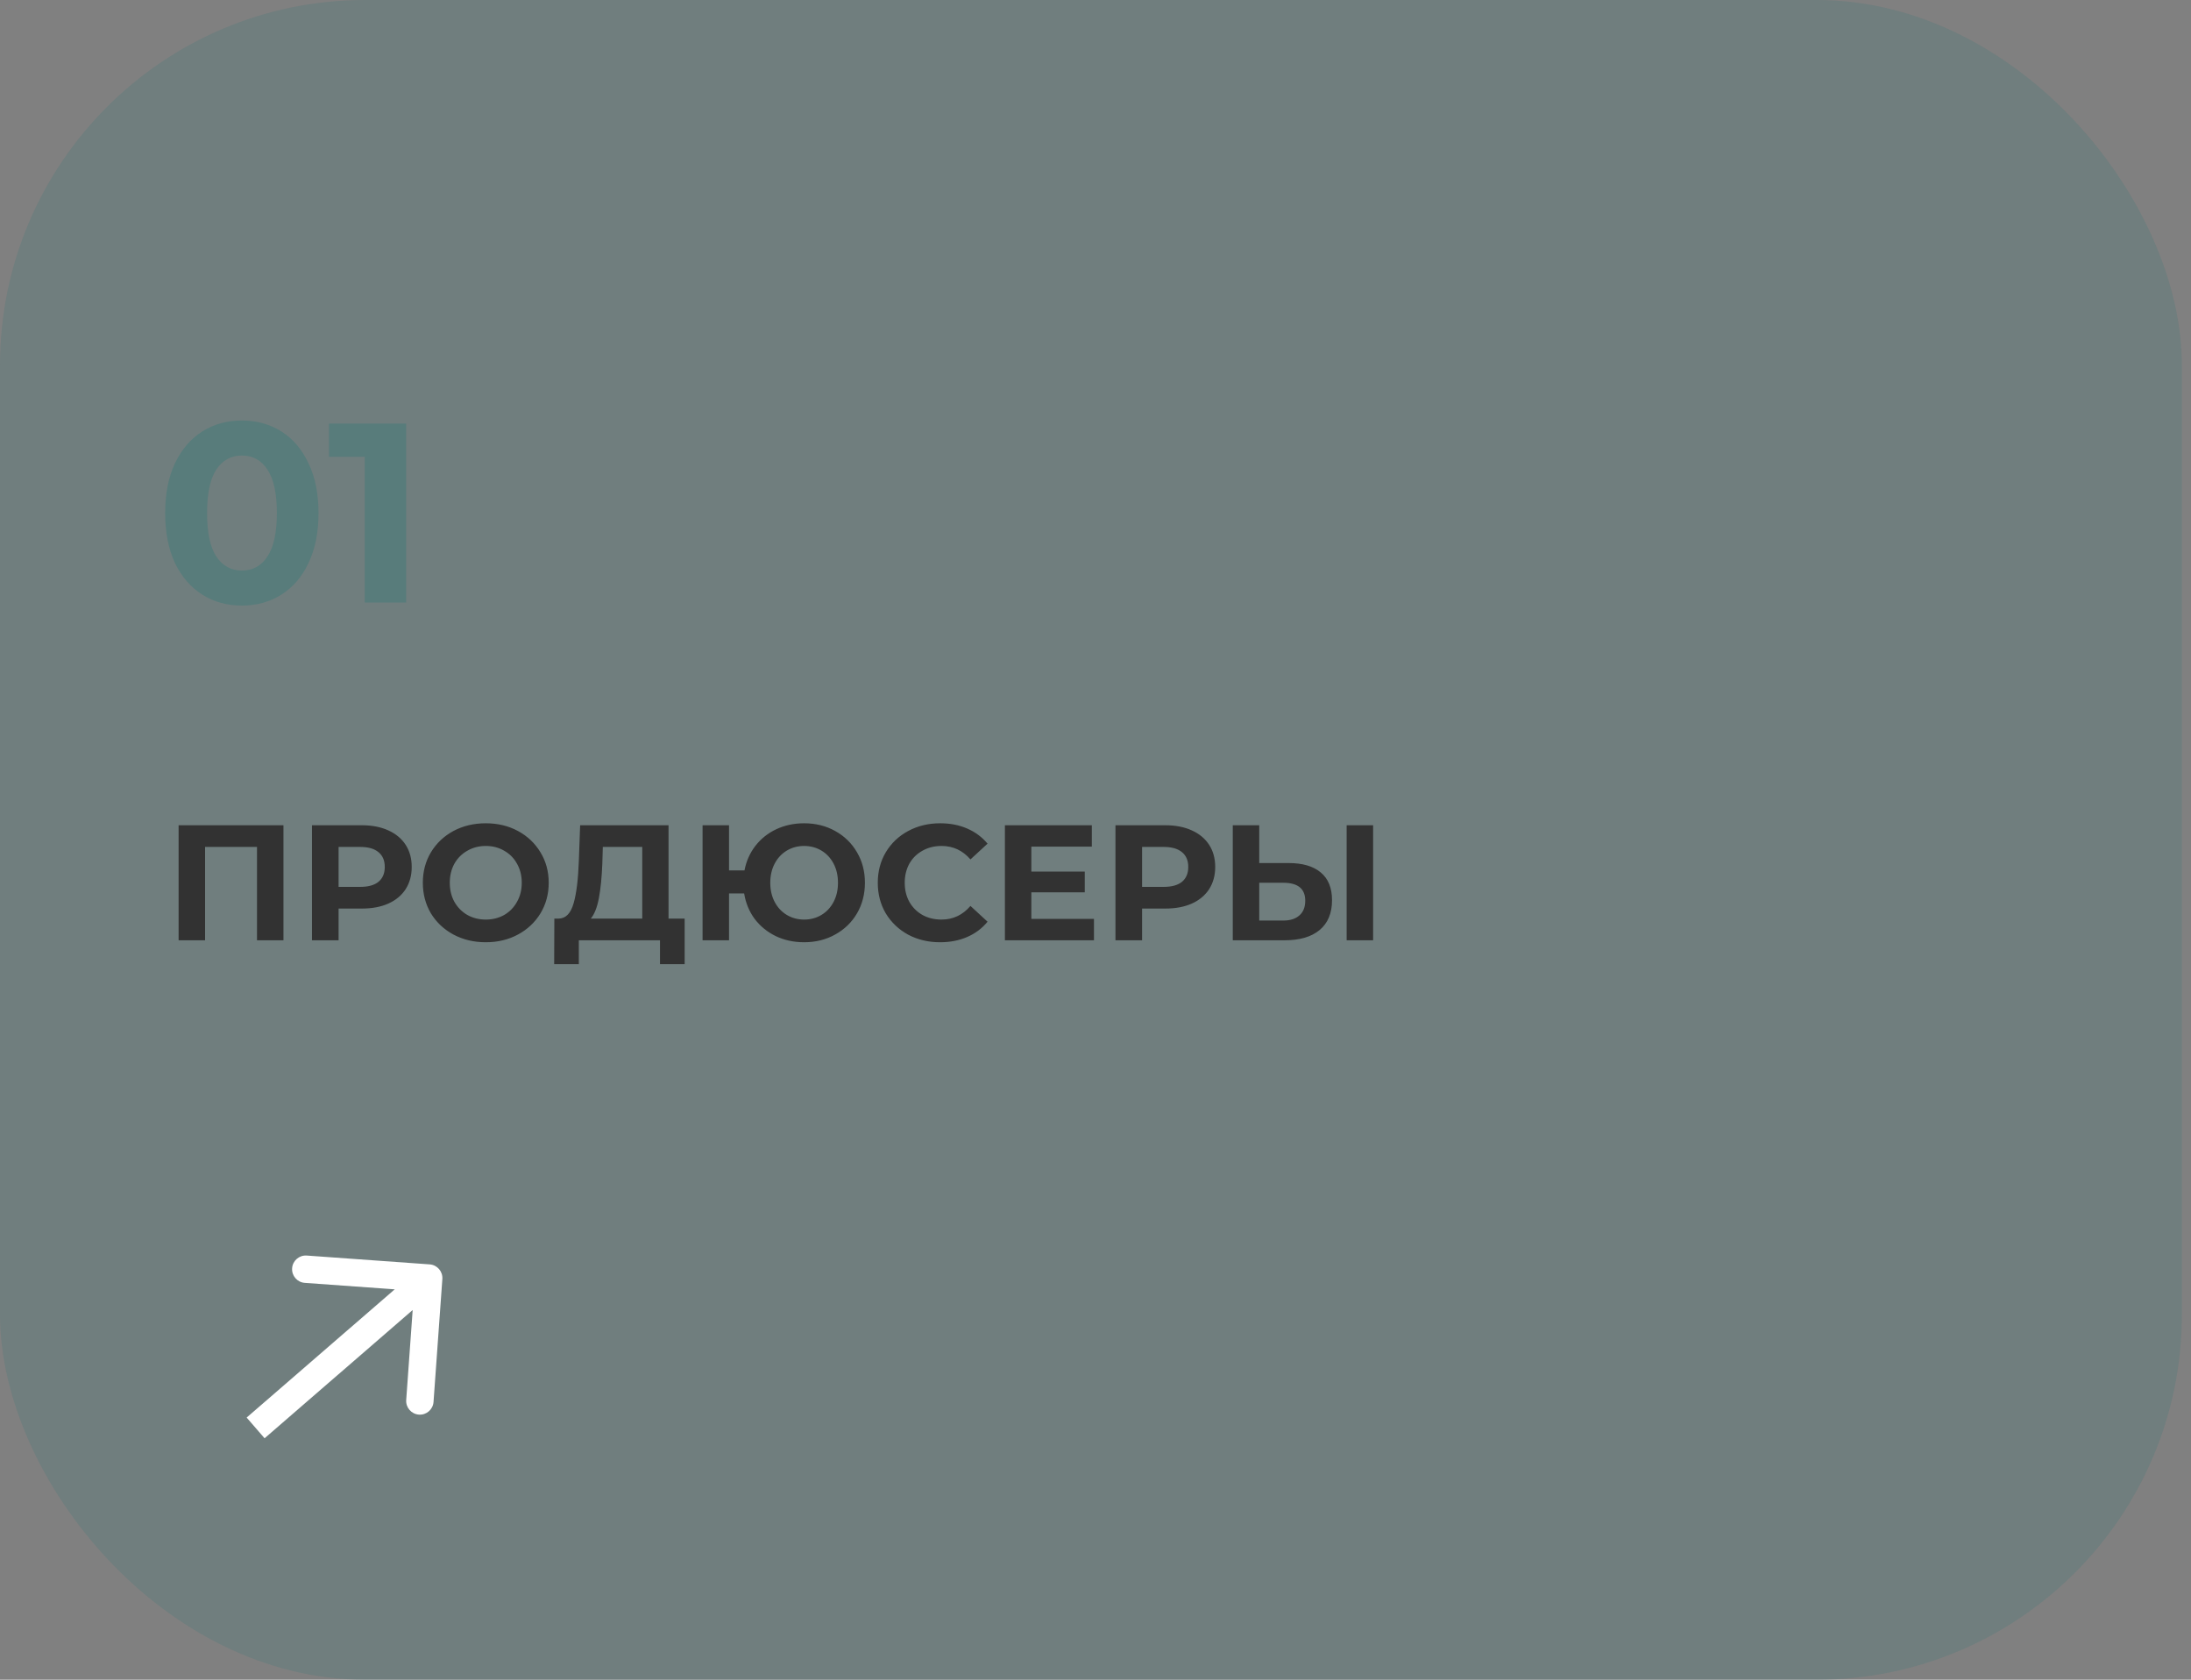 <?xml version="1.0" encoding="UTF-8"?> <svg xmlns="http://www.w3.org/2000/svg" width="240" height="184" viewBox="0 0 240 184" fill="none"><rect x="0" y="0" width="240" height="184" fill="#808080" stroke="none"/> <rect width="239" height="184" rx="40" fill="#587C7B" fill-opacity="0.4"></rect> <path d="M31.05 90.4V103H28.152V92.776H22.464V103H19.566V90.4H31.05ZM39.627 90.4C40.743 90.4 41.709 90.586 42.525 90.958C43.353 91.33 43.989 91.858 44.433 92.542C44.877 93.226 45.099 94.036 45.099 94.972C45.099 95.896 44.877 96.706 44.433 97.402C43.989 98.086 43.353 98.614 42.525 98.986C41.709 99.346 40.743 99.526 39.627 99.526H37.089V103H34.173V90.4H39.627ZM39.465 97.15C40.341 97.15 41.007 96.964 41.463 96.592C41.919 96.208 42.147 95.668 42.147 94.972C42.147 94.264 41.919 93.724 41.463 93.352C41.007 92.968 40.341 92.776 39.465 92.776H37.089V97.15H39.465ZM53.211 103.216C51.903 103.216 50.721 102.934 49.665 102.37C48.621 101.806 47.799 101.032 47.199 100.048C46.611 99.052 46.317 97.936 46.317 96.7C46.317 95.464 46.611 94.354 47.199 93.37C47.799 92.374 48.621 91.594 49.665 91.03C50.721 90.466 51.903 90.184 53.211 90.184C54.519 90.184 55.695 90.466 56.739 91.03C57.783 91.594 58.605 92.374 59.205 93.37C59.805 94.354 60.105 95.464 60.105 96.7C60.105 97.936 59.805 99.052 59.205 100.048C58.605 101.032 57.783 101.806 56.739 102.37C55.695 102.934 54.519 103.216 53.211 103.216ZM53.211 100.732C53.955 100.732 54.627 100.564 55.227 100.228C55.827 99.88 56.295 99.4 56.631 98.788C56.979 98.176 57.153 97.48 57.153 96.7C57.153 95.92 56.979 95.224 56.631 94.612C56.295 94 55.827 93.526 55.227 93.19C54.627 92.842 53.955 92.668 53.211 92.668C52.467 92.668 51.795 92.842 51.195 93.19C50.595 93.526 50.121 94 49.773 94.612C49.437 95.224 49.269 95.92 49.269 96.7C49.269 97.48 49.437 98.176 49.773 98.788C50.121 99.4 50.595 99.88 51.195 100.228C51.795 100.564 52.467 100.732 53.211 100.732ZM74.996 100.624V105.61H72.296V103H63.404V105.61H60.704L60.722 100.624H61.226C61.982 100.6 62.516 100.048 62.828 98.968C63.14 97.888 63.332 96.346 63.404 94.342L63.548 90.4H73.232V100.624H74.996ZM65.978 94.612C65.918 96.112 65.792 97.372 65.6 98.392C65.408 99.4 65.114 100.144 64.718 100.624H70.352V92.776H66.032L65.978 94.612ZM88.083 90.184C89.343 90.184 90.477 90.466 91.485 91.03C92.505 91.594 93.303 92.374 93.879 93.37C94.455 94.354 94.743 95.464 94.743 96.7C94.743 97.936 94.455 99.052 93.879 100.048C93.303 101.032 92.505 101.806 91.485 102.37C90.477 102.934 89.343 103.216 88.083 103.216C86.955 103.216 85.923 102.994 84.987 102.55C84.051 102.094 83.277 101.464 82.665 100.66C82.065 99.844 81.681 98.914 81.513 97.87H79.857V103H76.959V90.4H79.857V95.35H81.549C81.741 94.342 82.137 93.448 82.737 92.668C83.349 91.876 84.117 91.264 85.041 90.832C85.965 90.4 86.979 90.184 88.083 90.184ZM88.083 100.732C88.779 100.732 89.409 100.564 89.973 100.228C90.537 99.892 90.981 99.418 91.305 98.806C91.629 98.194 91.791 97.492 91.791 96.7C91.791 95.908 91.629 95.206 91.305 94.594C90.981 93.982 90.537 93.508 89.973 93.172C89.409 92.836 88.779 92.668 88.083 92.668C87.387 92.668 86.757 92.836 86.193 93.172C85.629 93.508 85.185 93.982 84.861 94.594C84.537 95.206 84.375 95.908 84.375 96.7C84.375 97.492 84.537 98.194 84.861 98.806C85.185 99.418 85.629 99.892 86.193 100.228C86.757 100.564 87.387 100.732 88.083 100.732ZM102.973 103.216C101.689 103.216 100.525 102.94 99.481 102.388C98.449 101.824 97.633 101.05 97.033 100.066C96.445 99.07 96.151 97.948 96.151 96.7C96.151 95.452 96.445 94.336 97.033 93.352C97.633 92.356 98.449 91.582 99.481 91.03C100.525 90.466 101.695 90.184 102.991 90.184C104.083 90.184 105.067 90.376 105.943 90.76C106.831 91.144 107.575 91.696 108.175 92.416L106.303 94.144C105.451 93.16 104.395 92.668 103.135 92.668C102.355 92.668 101.659 92.842 101.047 93.19C100.435 93.526 99.955 94 99.607 94.612C99.271 95.224 99.103 95.92 99.103 96.7C99.103 97.48 99.271 98.176 99.607 98.788C99.955 99.4 100.435 99.88 101.047 100.228C101.659 100.564 102.355 100.732 103.135 100.732C104.395 100.732 105.451 100.234 106.303 99.238L108.175 100.966C107.575 101.698 106.831 102.256 105.943 102.64C105.055 103.024 104.065 103.216 102.973 103.216ZM119.832 100.66V103H110.076V90.4H119.598V92.74H112.974V95.476H118.824V97.744H112.974V100.66H119.832ZM127.641 90.4C128.757 90.4 129.723 90.586 130.539 90.958C131.367 91.33 132.003 91.858 132.447 92.542C132.891 93.226 133.113 94.036 133.113 94.972C133.113 95.896 132.891 96.706 132.447 97.402C132.003 98.086 131.367 98.614 130.539 98.986C129.723 99.346 128.757 99.526 127.641 99.526H125.103V103H122.187V90.4H127.641ZM127.479 97.15C128.355 97.15 129.021 96.964 129.477 96.592C129.933 96.208 130.161 95.668 130.161 94.972C130.161 94.264 129.933 93.724 129.477 93.352C129.021 92.968 128.355 92.776 127.479 92.776H125.103V97.15H127.479ZM141.139 94.54C142.675 94.54 143.851 94.882 144.667 95.566C145.495 96.25 145.909 97.264 145.909 98.608C145.909 100.036 145.453 101.128 144.541 101.884C143.641 102.628 142.369 103 140.725 103H135.037V90.4H137.935V94.54H141.139ZM140.563 100.84C141.319 100.84 141.907 100.654 142.327 100.282C142.759 99.91 142.975 99.37 142.975 98.662C142.975 97.354 142.171 96.7 140.563 96.7H137.935V100.84H140.563ZM147.511 90.4H150.409V103H147.511V90.4Z" fill="#323232"></path> <path d="M26.492 66.336C24.868 66.336 23.421 65.935 22.152 65.132C20.883 64.329 19.884 63.172 19.156 61.66C18.447 60.129 18.092 58.309 18.092 56.2C18.092 54.091 18.447 52.28 19.156 50.768C19.884 49.237 20.883 48.071 22.152 47.268C23.421 46.465 24.868 46.064 26.492 46.064C28.116 46.064 29.563 46.465 30.832 47.268C32.101 48.071 33.091 49.237 33.8 50.768C34.528 52.28 34.892 54.091 34.892 56.2C34.892 58.309 34.528 60.129 33.8 61.66C33.091 63.172 32.101 64.329 30.832 65.132C29.563 65.935 28.116 66.336 26.492 66.336ZM26.492 62.5C27.687 62.5 28.62 61.987 29.292 60.96C29.983 59.933 30.328 58.347 30.328 56.2C30.328 54.053 29.983 52.467 29.292 51.44C28.62 50.413 27.687 49.9 26.492 49.9C25.316 49.9 24.383 50.413 23.692 51.44C23.02 52.467 22.684 54.053 22.684 56.2C22.684 58.347 23.02 59.933 23.692 60.96C24.383 61.987 25.316 62.5 26.492 62.5ZM44.492 46.4V66H39.956V50.04H36.036V46.4H44.492Z" fill="#587C7B"></path> <path d="M48.455 140.107C48.514 139.281 47.893 138.563 47.066 138.504L33.601 137.537C32.775 137.477 32.057 138.099 31.998 138.925C31.938 139.752 32.56 140.47 33.386 140.529L45.355 141.389L44.496 153.358C44.436 154.184 45.058 154.902 45.885 154.961C46.711 155.021 47.429 154.399 47.488 153.573L48.455 140.107ZM28.982 157.552L47.941 141.134L45.977 138.866L27.018 155.284L28.982 157.552Z" fill="white"></path> </svg> 
